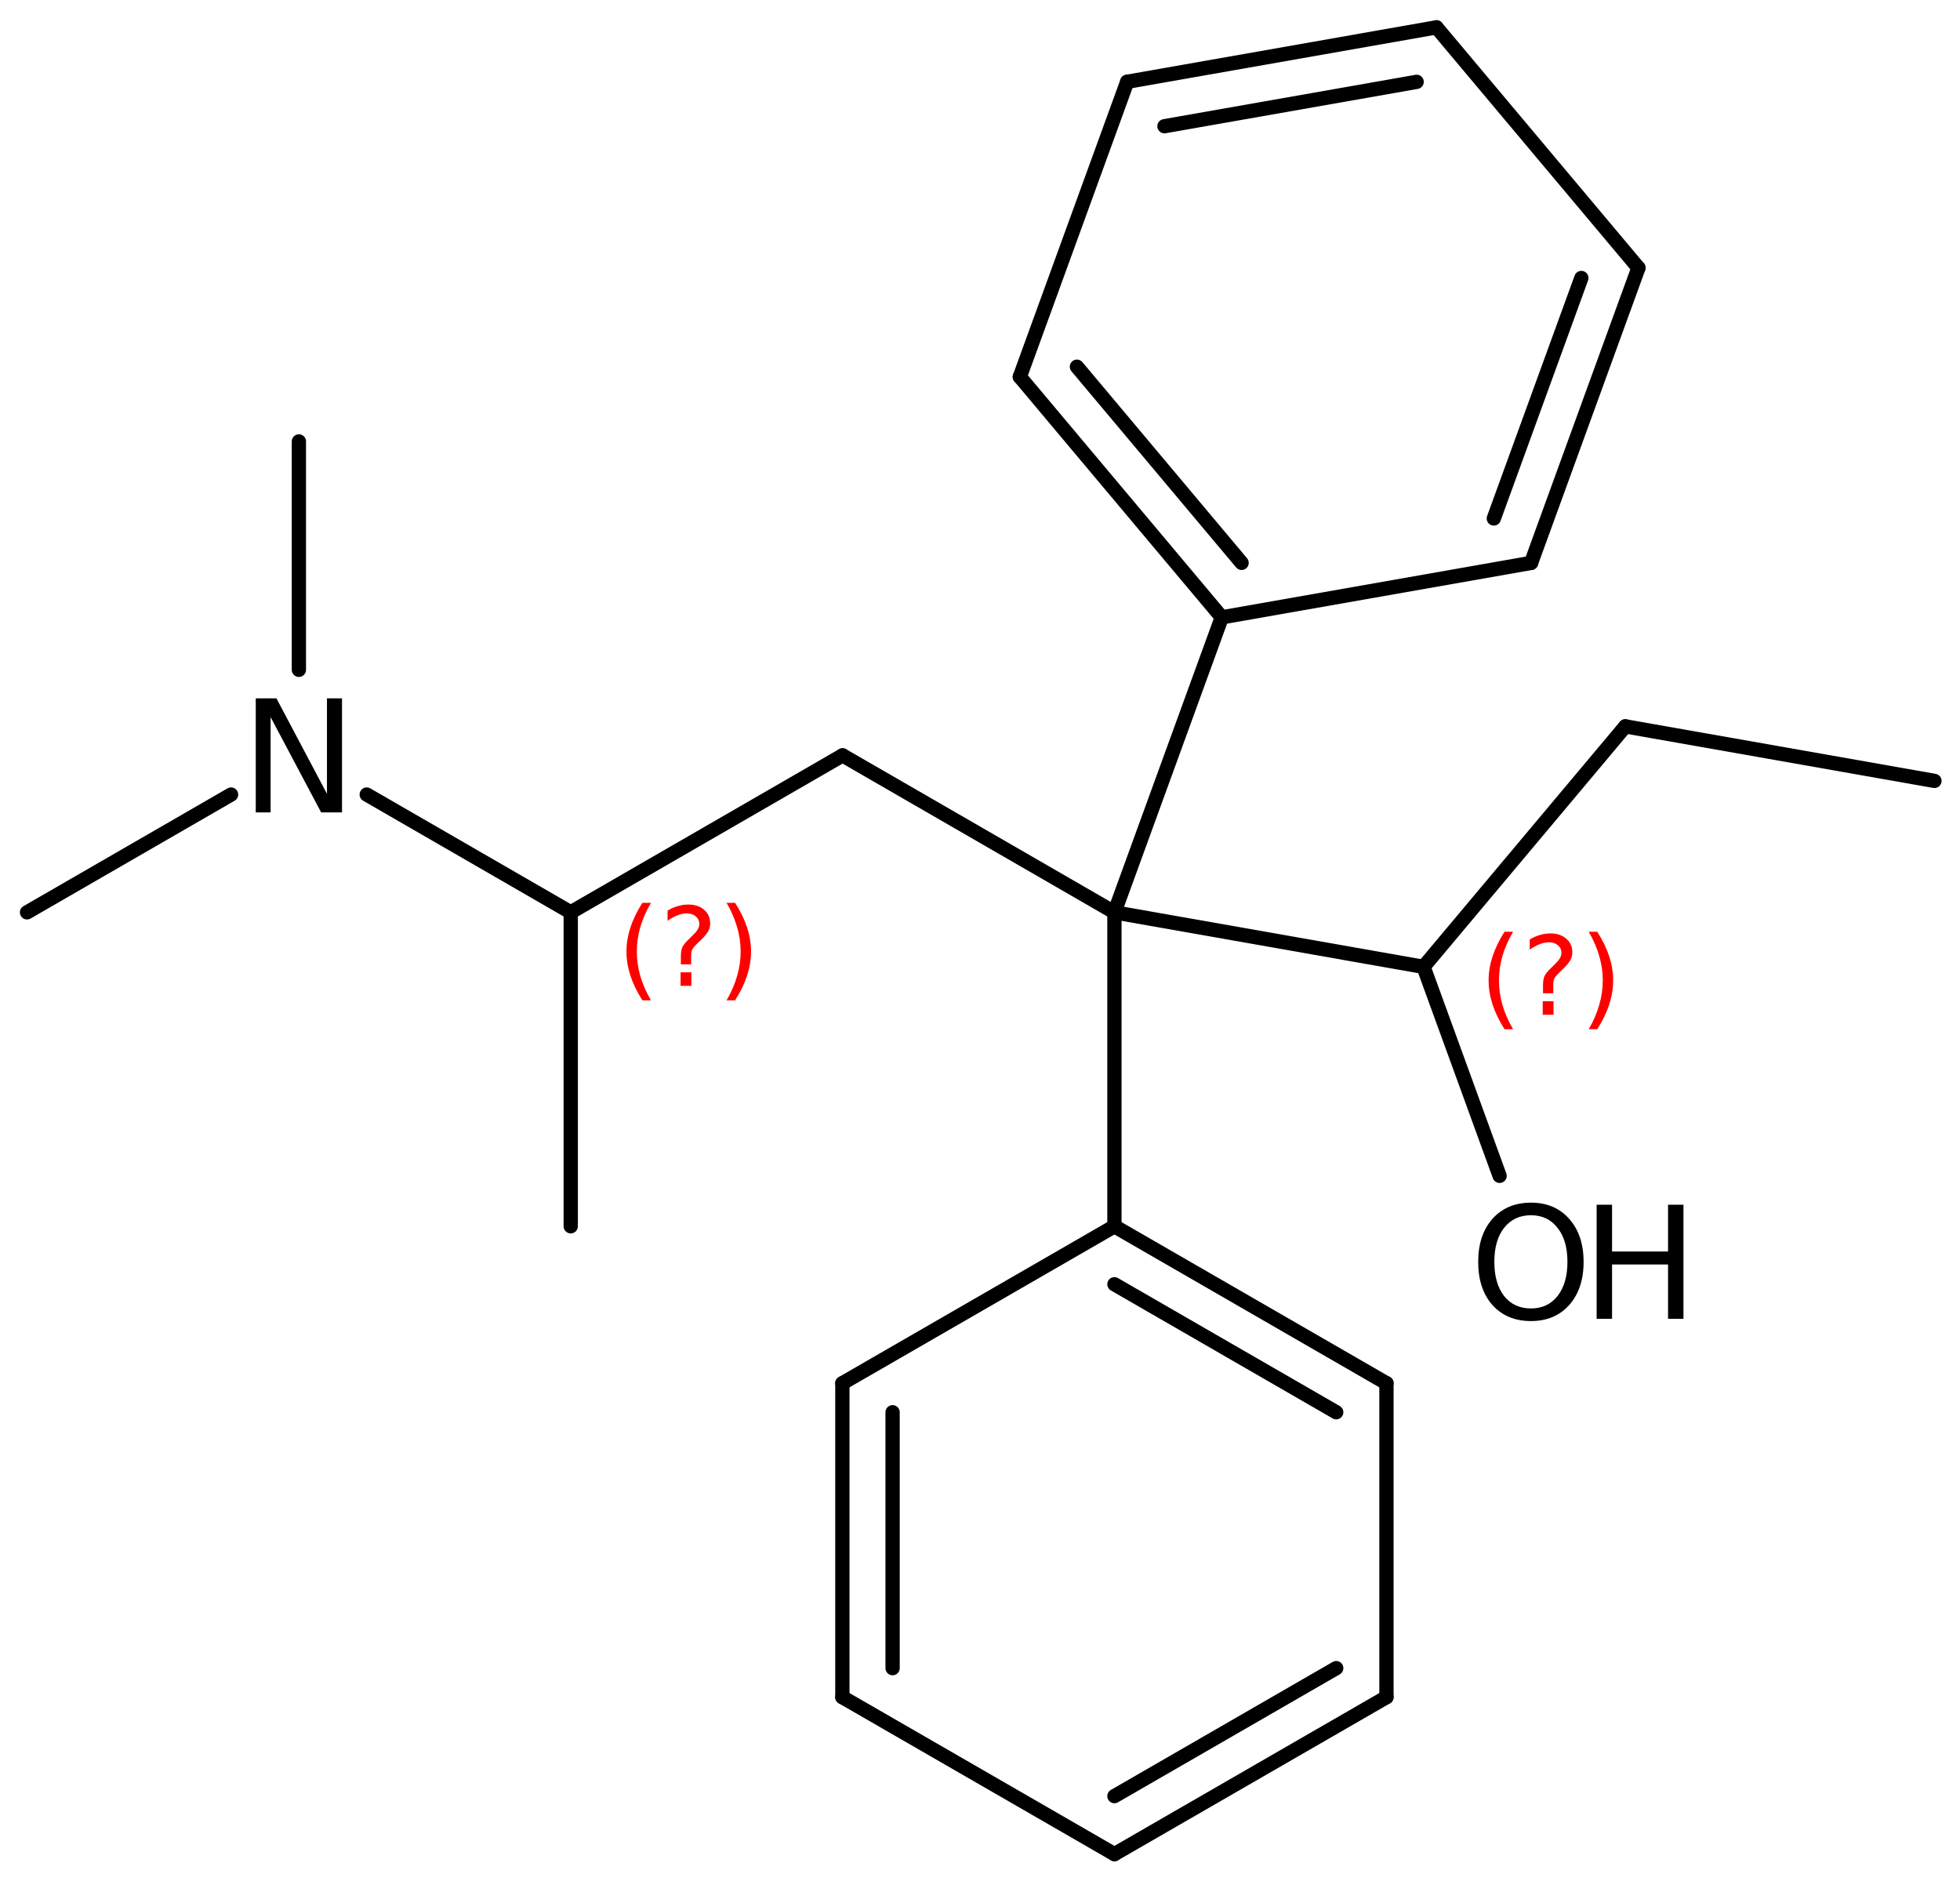 <?xml version='1.0' encoding='UTF-8'?>
<!DOCTYPE svg PUBLIC "-//W3C//DTD SVG 1.1//EN" "http://www.w3.org/Graphics/SVG/1.1/DTD/svg11.dtd">
<svg version='1.2' xmlns='http://www.w3.org/2000/svg' xmlns:xlink='http://www.w3.org/1999/xlink' width='63.44mm' height='60.882mm' viewBox='0 0 63.44 60.882'>
  <desc>Generated by the Chemistry Development Kit (http://github.com/cdk)</desc>
  <g stroke-linecap='round' stroke-linejoin='round' stroke='#000000' stroke-width='.462' fill='#000000'>
    <rect x='.0' y='.0' width='64.0' height='61.0' fill='#FFFFFF' stroke='none'/>
    <g id='mol1' class='mol'>
      <line id='mol1bnd1' class='bond' x1='62.613' y1='25.273' x2='52.607' y2='23.508'/>
      <line id='mol1bnd2' class='bond' x1='52.607' y1='23.508' x2='46.076' y2='31.291'/>
      <line id='mol1bnd3' class='bond' x1='46.076' y1='31.291' x2='36.071' y2='29.527'/>
      <line id='mol1bnd4' class='bond' x1='36.071' y1='29.527' x2='27.272' y2='24.447'/>
      <line id='mol1bnd5' class='bond' x1='27.272' y1='24.447' x2='18.473' y2='29.527'/>
      <line id='mol1bnd6' class='bond' x1='18.473' y1='29.527' x2='18.473' y2='39.687'/>
      <line id='mol1bnd7' class='bond' x1='18.473' y1='29.527' x2='11.87' y2='25.715'/>
      <line id='mol1bnd8' class='bond' x1='7.479' y1='25.715' x2='.875' y2='29.527'/>
      <line id='mol1bnd9' class='bond' x1='9.674' y1='21.678' x2='9.674' y2='14.287'/>
      <line id='mol1bnd10' class='bond' x1='36.071' y1='29.527' x2='36.071' y2='39.687'/>
      <g id='mol1bnd11' class='bond'>
        <line x1='44.876' y1='44.767' x2='36.071' y2='39.687'/>
        <line x1='43.25' y1='45.706' x2='36.071' y2='41.564'/>
      </g>
      <line id='mol1bnd12' class='bond' x1='44.876' y1='44.767' x2='44.876' y2='54.927'/>
      <g id='mol1bnd13' class='bond'>
        <line x1='36.071' y1='60.007' x2='44.876' y2='54.927'/>
        <line x1='36.071' y1='58.13' x2='43.25' y2='53.988'/>
      </g>
      <line id='mol1bnd14' class='bond' x1='36.071' y1='60.007' x2='27.265' y2='54.927'/>
      <g id='mol1bnd15' class='bond'>
        <line x1='27.265' y1='44.767' x2='27.265' y2='54.927'/>
        <line x1='28.891' y1='45.706' x2='28.891' y2='53.988'/>
      </g>
      <line id='mol1bnd16' class='bond' x1='36.071' y1='39.687' x2='27.265' y2='44.767'/>
      <line id='mol1bnd17' class='bond' x1='36.071' y1='29.527' x2='39.546' y2='19.98'/>
      <g id='mol1bnd18' class='bond'>
        <line x1='33.009' y1='12.195' x2='39.546' y2='19.98'/>
        <line x1='34.857' y1='11.868' x2='40.187' y2='18.216'/>
      </g>
      <line id='mol1bnd19' class='bond' x1='33.009' y1='12.195' x2='36.484' y2='2.647'/>
      <g id='mol1bnd20' class='bond'>
        <line x1='46.495' y1='.885' x2='36.484' y2='2.647'/>
        <line x1='45.853' y1='2.649' x2='37.69' y2='4.085'/>
      </g>
      <line id='mol1bnd21' class='bond' x1='46.495' y1='.885' x2='53.032' y2='8.67'/>
      <g id='mol1bnd22' class='bond'>
        <line x1='49.557' y1='18.218' x2='53.032' y2='8.67'/>
        <line x1='48.351' y1='16.779' x2='51.184' y2='8.997'/>
      </g>
      <line id='mol1bnd23' class='bond' x1='39.546' y1='19.98' x2='49.557' y2='18.218'/>
      <line id='mol1bnd24' class='bond' x1='46.076' y1='31.291' x2='48.538' y2='38.055'/>
      <path id='mol1atm8' class='atom' d='M8.278 22.601h.669l1.636 3.09v-3.09h.487v3.692h-.675l-1.636 -3.084v3.084h-.481v-3.692z' stroke='none'/>
      <g id='mol1atm23' class='atom'>
        <path d='M49.554 39.33q-.547 .0 -.87 .408q-.316 .401 -.316 1.101q.0 .699 .316 1.107q.323 .401 .87 .401q.542 .0 .858 -.401q.322 -.408 .322 -1.107q.0 -.7 -.322 -1.101q-.316 -.408 -.858 -.408zM49.554 38.923q.773 -.0 1.235 .523q.468 .523 .468 1.393q.0 .875 -.468 1.399q-.462 .517 -1.235 .517q-.778 -.0 -1.247 -.517q-.462 -.524 -.462 -1.399q.0 -.87 .462 -1.393q.469 -.523 1.247 -.523z' stroke='none'/>
        <path d='M51.679 38.99h.499v1.514h1.812v-1.514h.499v3.692h-.499v-1.758h-1.812v1.758h-.499v-3.692z' stroke='none'/>
      </g>
      <path d='M48.974 30.155q-.23 .396 -.345 .788q-.111 .387 -.111 .787q.0 .4 .111 .792q.115 .392 .345 .788h-.277q-.26 -.409 -.388 -.801q-.127 -.391 -.127 -.779q-.0 -.387 .127 -.775q.128 -.391 .388 -.8h.277zM49.934 32.403h.349v.438h-.349v-.438zM50.275 32.147h-.332v-.263q-.0 -.179 .046 -.29q.052 -.111 .209 -.26l.153 -.153q.098 -.094 .141 -.175q.047 -.08 .047 -.166q-.0 -.153 -.115 -.247q-.111 -.097 -.298 -.097q-.137 -.0 -.294 .063q-.153 .06 -.319 .175v-.328q.161 -.098 .327 -.145q.166 -.051 .345 -.051q.32 .0 .511 .171q.196 .166 .196 .442q.0 .132 -.064 .252q-.064 .115 -.217 .264l-.153 .149q-.081 .08 -.115 .127q-.034 .047 -.047 .09q-.013 .038 -.017 .089q-.004 .051 -.004 .141v.212zM51.423 30.155h.276q.26 .409 .388 .8q.127 .388 .127 .775q.0 .388 -.127 .779q-.128 .392 -.388 .801h-.276q.229 -.396 .34 -.788q.115 -.392 .115 -.792q.0 -.4 -.115 -.787q-.111 -.392 -.34 -.788z' stroke='none' fill='#FF0000'/>
      <path d='M21.069 29.22q-.23 .396 -.345 .787q-.111 .388 -.111 .788q.0 .4 .111 .792q.115 .392 .345 .787h-.277q-.26 -.408 -.388 -.8q-.127 -.392 -.127 -.779q-.0 -.388 .127 -.775q.128 -.392 .388 -.8h.277zM22.029 31.468h.349v.438h-.349v-.438zM22.37 31.212h-.332v-.264q-.0 -.179 .046 -.289q.052 -.111 .209 -.26l.153 -.153q.098 -.094 .141 -.175q.047 -.081 .047 -.166q-.0 -.153 -.115 -.247q-.111 -.098 -.298 -.098q-.137 .0 -.294 .064q-.153 .06 -.319 .175v-.328q.161 -.098 .327 -.145q.167 -.051 .345 -.051q.32 -.0 .511 .17q.196 .166 .196 .443q.0 .132 -.064 .251q-.064 .115 -.217 .264l-.153 .149q-.081 .081 -.115 .128q-.034 .047 -.047 .089q-.013 .039 -.017 .09q-.004 .051 -.004 .14v.213zM23.518 29.22h.276q.26 .408 .388 .8q.127 .387 .127 .775q.0 .387 -.127 .779q-.128 .392 -.388 .8h-.276q.229 -.395 .34 -.787q.115 -.392 .115 -.792q.0 -.4 -.115 -.788q-.111 -.391 -.34 -.787z' stroke='none' fill='#FF0000'/>
    </g>
  </g>
</svg>
